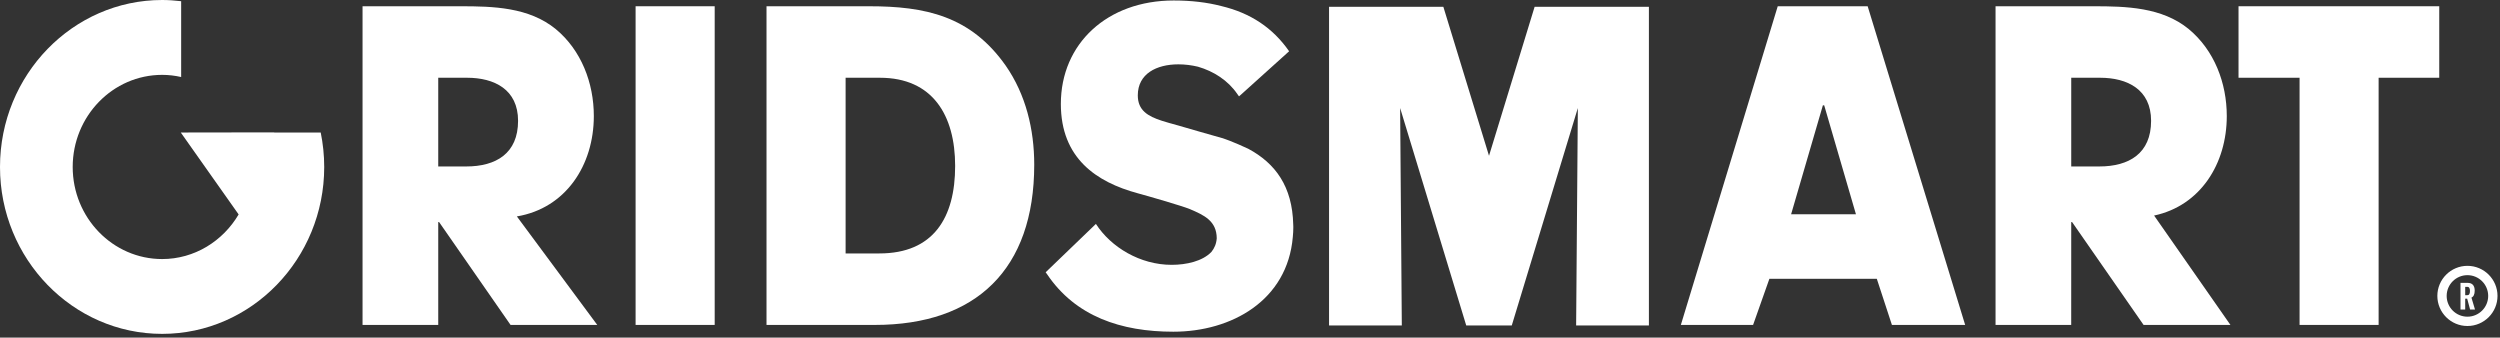 <?xml version="1.0" standalone="no"?><!DOCTYPE svg PUBLIC "-//W3C//DTD SVG 1.1//EN" "http://www.w3.org/Graphics/SVG/1.1/DTD/svg11.dtd"><svg width="100%" height="100%" viewBox="0 0 659 89" version="1.1" xmlns="http://www.w3.org/2000/svg" xmlns:xlink="http://www.w3.org/1999/xlink" xml:space="preserve" style="fill-rule:evenodd;clip-rule:evenodd;stroke-linejoin:round;stroke-miterlimit:1.414;"><rect x="0" y="0" width="659" height="89" fill="#333333" stroke="none"/><g id="Layer 1"><path d="M134.584,85.651l-18.843,-27.122l-0.221,0l0,27.122l-19.952,0l0,-84.002l25.791,0c8.597,0 18.074,0.229 25.139,6.02c6.714,5.55 10.036,14.182 10.036,22.927c0,12.94 -7.389,24.296 -20.289,26.451l21.193,28.604l-22.855,0ZM123.119,20.495l-7.599,0l0,23.383l7.389,0c7.81,0 13.656,-3.409 13.656,-12.028c0,-8.288 -6.289,-11.355 -13.447,-11.355" style="fill:white;fill-rule:nonzero;"/><rect x="167.543" y="1.649" width="20.849" height="84.002" style="fill:white;fill-rule:nonzero;"/><path d="M230.607,85.651l-28.554,0l0,-84.002l27.022,0c14.762,0 26.775,2.497 36.031,15.652c5.304,7.617 7.519,16.805 7.519,26.121c0,27.59 -15.341,42.229 -42.018,42.229M231.949,20.495l-9.047,0l0,46.31l8.911,0c14.24,0 19.963,-9.417 19.963,-23.053c0,-13.384 -5.957,-23.257 -19.827,-23.257" style="fill:white;fill-rule:nonzero;"/><path d="M627.004,20.494l0,65.156l-20.837,0l0,-65.156l-16.092,0l0,-18.846l52.91,0l0,18.846l-15.981,0Z" style="fill:white;fill-rule:nonzero;"/><path d="M340.896,59.188c-0.223,-9.987 -4.666,-16.134 -11.883,-19.986c0,0 -4.363,-2.054 -6.942,-2.827c-1.969,-0.583 -9.692,-2.725 -11.569,-3.321c-0.067,-0.012 -0.136,-0.025 -0.19,-0.05c-1.428,-0.393 -2.77,-0.76 -4,-1.154c-3.766,-1.217 -6.388,-2.763 -6.388,-6.717c0,-5.703 4.954,-8.174 10.695,-8.174c1.705,0 3.459,0.215 5.157,0.621c4.117,1.191 7.926,3.599 10.376,7.199l0.449,0.62l0.442,-0.379l12.769,-11.509c-4.319,-6.197 -10.178,-10.088 -17.919,-11.926c-3.717,-0.963 -7.846,-1.458 -12.499,-1.458c-17.519,0 -29.753,11.381 -29.753,27.262c0,14.321 9.365,20.608 20.283,23.562c2.634,0.709 11.667,3.32 13.661,4.143c3.926,1.648 7.102,3.181 7.15,7.705c-0.098,1.458 -0.614,2.637 -1.42,3.625c-2.357,2.434 -6.561,3.385 -10.481,3.385c-8.27,0 -15.975,-4.614 -19.95,-10.787l-13.249,12.751l0.363,0.495c7.495,11.14 19.506,15.17 33.285,15.17c15.416,0 30.087,-8.276 31.502,-24.968c0.087,-0.862 0.135,-1.711 0.135,-2.624c0,-0.24 -0.024,-0.429 -0.024,-0.658" style="fill:white;fill-rule:nonzero;"/><path d="M498.71,85.651l-3.981,-12.153l-28.321,0l-4.296,12.153l-19.039,0l25.537,-84.002l23.705,0l25.7,84.002l-19.305,0ZM480.857,27.757l-0.117,0l-0.227,0l-8.375,28.719l17.089,0l-8.37,-28.719Z" style="fill:white;fill-rule:nonzero;"/><path d="M565.048,85.651l-18.85,-27.122l-0.22,0l-0.008,27.122l-19.943,0l0,-84.002l25.795,0c8.592,0 18.081,0.229 25.133,6.02c6.72,5.564 10.026,14.182 10.026,22.927c0,12.56 -6.949,23.623 -19.159,26.222l20.123,28.833l-22.897,0ZM553.582,20.495l-7.604,0l0,23.383l7.396,0c7.821,0 13.655,-3.409 13.655,-12.028c0,-8.288 -6.283,-11.355 -13.447,-11.355" style="fill:white;fill-rule:nonzero;"/><path d="M404.527,1.788l-12.025,39.277l-12.037,-39.277l-30.129,0l0,84.001l19.181,0l-0.443,-57.31l17.422,57.31l12.006,0l17.415,-57.31l-0.45,57.31l19.182,0l0,-84.001l-30.122,0Z" style="fill:white;fill-rule:nonzero;"/><path d="M84.541,34.93l-12.259,0l0,-0.038l-24.627,0.038l15.249,21.596c-4.141,7.022 -11.618,11.761 -20.16,11.761c-13.009,0 -23.581,-10.886 -23.581,-24.27c0,-13.397 10.572,-24.283 23.581,-24.283c1.711,0 3.398,0.203 5.009,0.57l0,-19.986c-1.649,-0.19 -3.323,-0.318 -5.009,-0.318c-23.563,0 -42.744,19.746 -42.744,44.017c0,24.245 19.175,43.991 42.744,43.991c23.551,0 42.72,-19.746 42.72,-43.991c0,-3.13 -0.326,-6.159 -0.923,-9.087" style="fill:white;fill-rule:nonzero;"/><path d="M648.586,81.597l1.242,0l0,-2.859l0.523,0l0.769,2.859l1.291,0l-0.935,-3.136c0.521,-0.245 0.857,-0.837 0.857,-1.843c0,-1.39 -0.681,-2.05 -1.844,-2.05l-1.903,0l0,7.029ZM649.828,77.812l0,-2.2l0.553,0c0.493,0 0.7,0.414 0.7,1.095c0,0.769 -0.247,1.105 -0.69,1.105l-0.563,0Z" style="fill:white;fill-rule:nonzero;"/><path d="M650.416,83.478c-3.02,0 -5.475,-2.455 -5.475,-5.474c0,-3.018 2.455,-5.473 5.474,-5.473c3.018,0 5.473,2.455 5.473,5.473c0,3.019 -2.455,5.474 -5.473,5.474M650.416,70.075c-4.373,0 -7.931,3.557 -7.931,7.929c0,4.372 3.558,7.93 7.93,7.93c4.372,0 7.929,-3.558 7.929,-7.93c0,-4.372 -3.557,-7.929 -7.928,-7.929" style="fill:white;fill-rule:nonzero;"/></g></svg>
